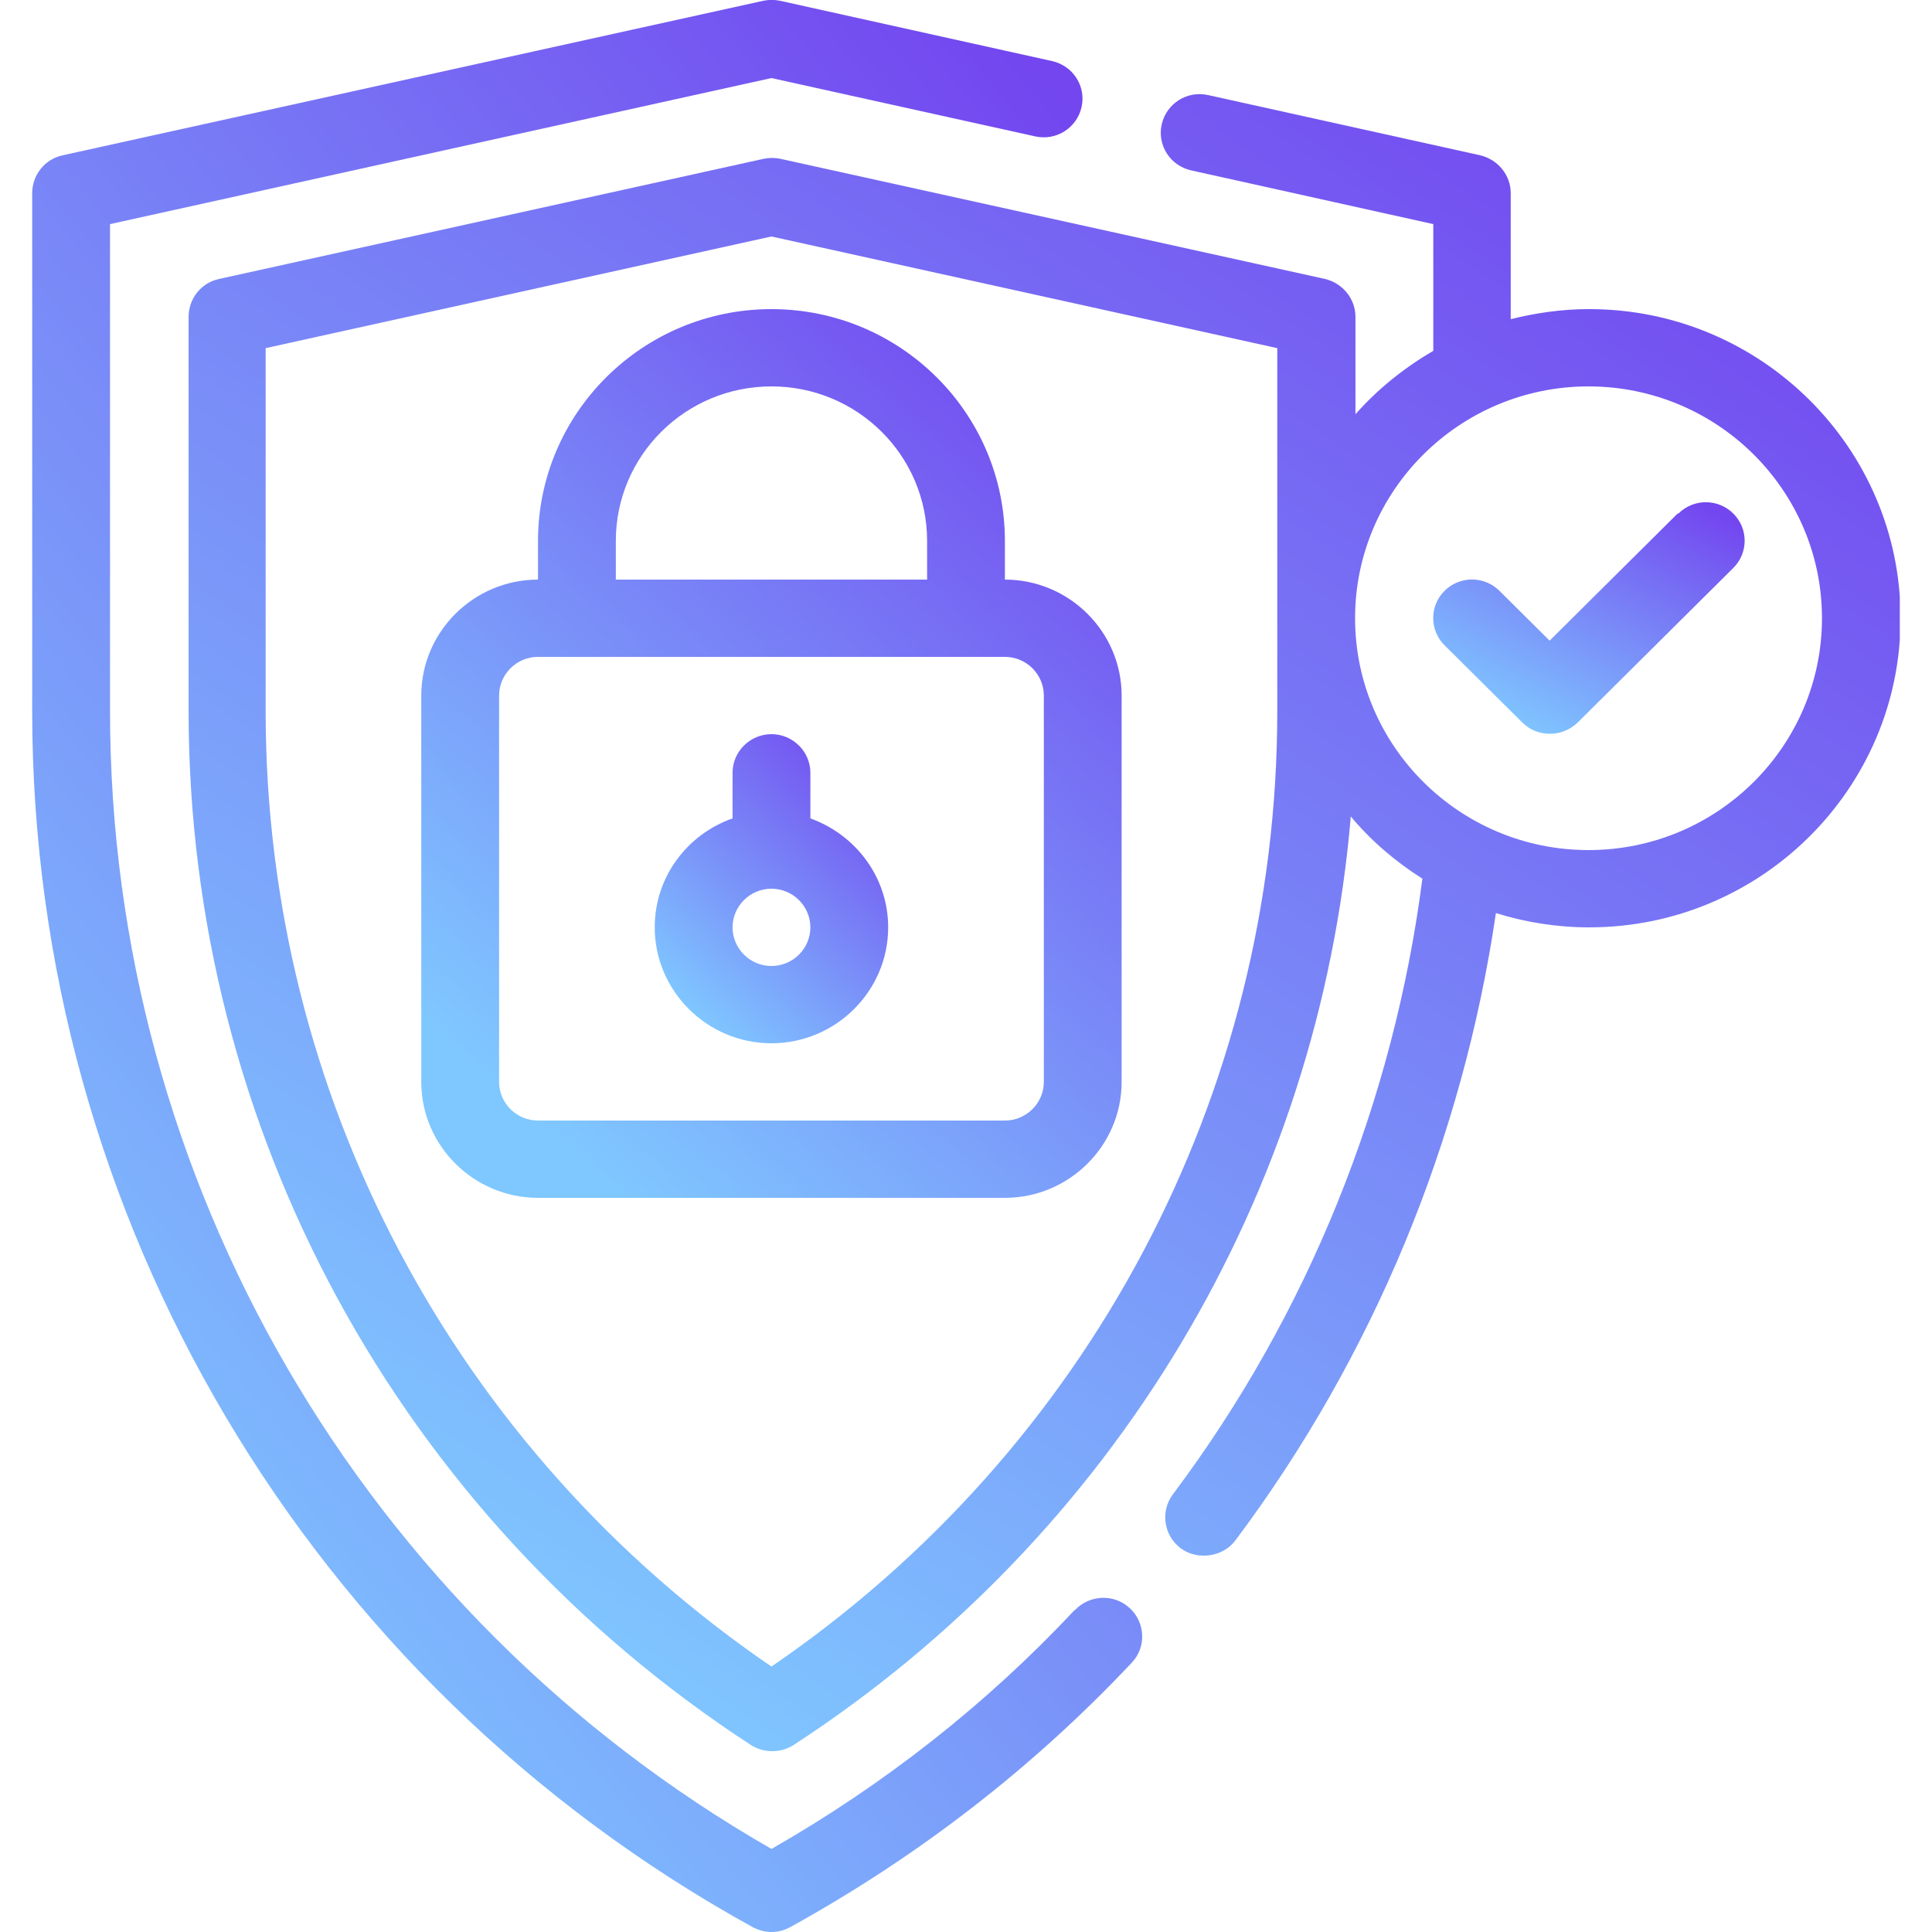 <svg width="60" height="60" viewBox="0 0 60 60" fill="none" xmlns="http://www.w3.org/2000/svg">
<g clip-path="url(#clip0_45_11)">
<path d="M33.371 50.004C30.652 52.908 27.487 55.404 23.958 57.42C11.271 50.148 3.417 36.672 3.417 22.092V6.96L23.958 2.424L32.151 4.236C32.803 4.38 33.444 3.972 33.589 3.324C33.734 2.676 33.323 2.04 32.67 1.896L24.224 0.024C24.055 -0.012 23.874 -0.012 23.705 0.024L1.942 4.824C1.387 4.944 1 5.436 1 6V22.092C1 37.776 9.567 52.236 23.366 59.844C23.547 59.94 23.753 60 23.958 60C24.164 60 24.357 59.952 24.55 59.844C28.526 57.648 32.09 54.888 35.148 51.636C35.607 51.156 35.57 50.388 35.087 49.944C34.604 49.488 33.83 49.524 33.383 50.004H33.371Z" fill="url(#paint0_linear_45_11)"/>
<path d="M31.208 18V16.8C31.208 12.828 27.958 9.6 23.958 9.6C19.959 9.6 16.708 12.828 16.708 16.8V18C14.714 18 13.083 19.62 13.083 21.6V33.6C13.083 35.58 14.714 37.2 16.708 37.2H31.208C33.202 37.2 34.833 35.58 34.833 33.6V21.6C34.833 19.62 33.202 18 31.208 18ZM19.125 16.8C19.125 14.148 21.288 12 23.958 12C26.629 12 28.792 14.148 28.792 16.8V18H19.125V16.8ZM32.417 33.6C32.417 34.26 31.873 34.8 31.208 34.8H16.708C16.044 34.8 15.5 34.26 15.5 33.6V21.6C15.5 20.94 16.044 20.4 16.708 20.4H31.208C31.873 20.4 32.417 20.94 32.417 21.6V33.6Z" fill="url(#paint1_linear_45_11)"/>
<path d="M25.167 25.416V24C25.167 23.34 24.623 22.8 23.958 22.8C23.294 22.8 22.75 23.34 22.75 24V25.416C21.348 25.908 20.333 27.228 20.333 28.8C20.333 30.78 21.965 32.4 23.958 32.4C25.952 32.4 27.583 30.78 27.583 28.8C27.583 27.24 26.568 25.92 25.167 25.416ZM23.958 30C23.294 30 22.75 29.46 22.75 28.8C22.75 28.14 23.294 27.6 23.958 27.6C24.623 27.6 25.167 28.14 25.167 28.8C25.167 29.46 24.623 30 23.958 30Z" fill="url(#paint2_linear_45_11)"/>
<path d="M52.1 15.948L48.125 19.896L46.566 18.348C46.095 17.88 45.334 17.88 44.862 18.348C44.391 18.816 44.391 19.572 44.862 20.04L47.279 22.44C47.521 22.68 47.823 22.788 48.137 22.788C48.451 22.788 48.753 22.668 48.995 22.44L53.828 17.64C54.3 17.172 54.3 16.416 53.828 15.948C53.357 15.48 52.596 15.48 52.125 15.948H52.1Z" fill="url(#paint3_linear_45_11)"/>
<path d="M49.333 9.6C48.499 9.6 47.69 9.72 46.917 9.912V6C46.917 5.436 46.518 4.956 45.974 4.824L37.516 2.952C36.863 2.808 36.223 3.216 36.078 3.864C35.933 4.512 36.344 5.148 36.996 5.292L44.512 6.96V10.896C43.606 11.424 42.784 12.084 42.095 12.864V9.84C42.095 9.276 41.697 8.796 41.153 8.664L24.236 4.932C24.067 4.896 23.886 4.896 23.717 4.932L6.8 8.664C6.244 8.784 5.857 9.276 5.857 9.84V22.08C5.857 35.064 12.382 47.064 23.318 54.192C23.523 54.324 23.753 54.384 23.982 54.384C24.212 54.384 24.442 54.324 24.647 54.192C34.652 47.676 40.959 37.056 41.95 25.356C42.579 26.112 43.34 26.76 44.174 27.288C43.279 34.212 40.621 40.812 36.428 46.404C36.029 46.932 36.138 47.688 36.67 48.084C37.165 48.456 37.963 48.372 38.362 47.844C42.651 42.12 45.418 35.412 46.457 28.356C47.376 28.644 48.355 28.8 49.357 28.8C54.686 28.8 59.024 24.492 59.024 19.2C59.024 13.908 54.686 9.6 49.357 9.6H49.333ZM39.667 22.092C39.667 33.996 33.806 45.024 23.958 51.756C14.11 45.036 8.25 34.008 8.25 22.092V10.812L23.958 7.344L39.667 10.812V22.092ZM49.333 26.4C45.334 26.4 42.083 23.172 42.083 19.2C42.083 15.228 45.334 12 49.333 12C53.333 12 56.583 15.228 56.583 19.2C56.583 23.172 53.333 26.4 49.333 26.4Z" fill="url(#paint4_linear_45_11)"/>
</g>
<defs>
<linearGradient id="paint0_linear_45_11" x1="4.358" y1="51.769" x2="45.323" y2="17.961" gradientUnits="userSpaceOnUse">
<stop stop-color="#7FC7FF"/>
<stop offset="1" stop-color="#7346EF"/>
</linearGradient>
<linearGradient id="paint1_linear_45_11" x1="15.202" y1="33.414" x2="34.247" y2="11.854" gradientUnits="userSpaceOnUse">
<stop stop-color="#7FC7FF"/>
<stop offset="1" stop-color="#7346EF"/>
</linearGradient>
<linearGradient id="paint2_linear_45_11" x1="21.04" y1="31.083" x2="27.693" y2="23.865" gradientUnits="userSpaceOnUse">
<stop stop-color="#7FC7FF"/>
<stop offset="1" stop-color="#7346EF"/>
</linearGradient>
<linearGradient id="paint3_linear_45_11" x1="45.451" y1="21.802" x2="49.533" y2="13.914" gradientUnits="userSpaceOnUse">
<stop stop-color="#7FC7FF"/>
<stop offset="1" stop-color="#7346EF"/>
</linearGradient>
<linearGradient id="paint4_linear_45_11" x1="11.037" y1="47.325" x2="44.2" y2="-1.895" gradientUnits="userSpaceOnUse">
<stop stop-color="#7FC7FF"/>
<stop offset="1" stop-color="#7346EF"/>
</linearGradient>
<clipPath id="clip0_45_11">
<rect width="58" height="60" fill="white" transform="translate(1)"/>
</clipPath>
</defs>
</svg>

